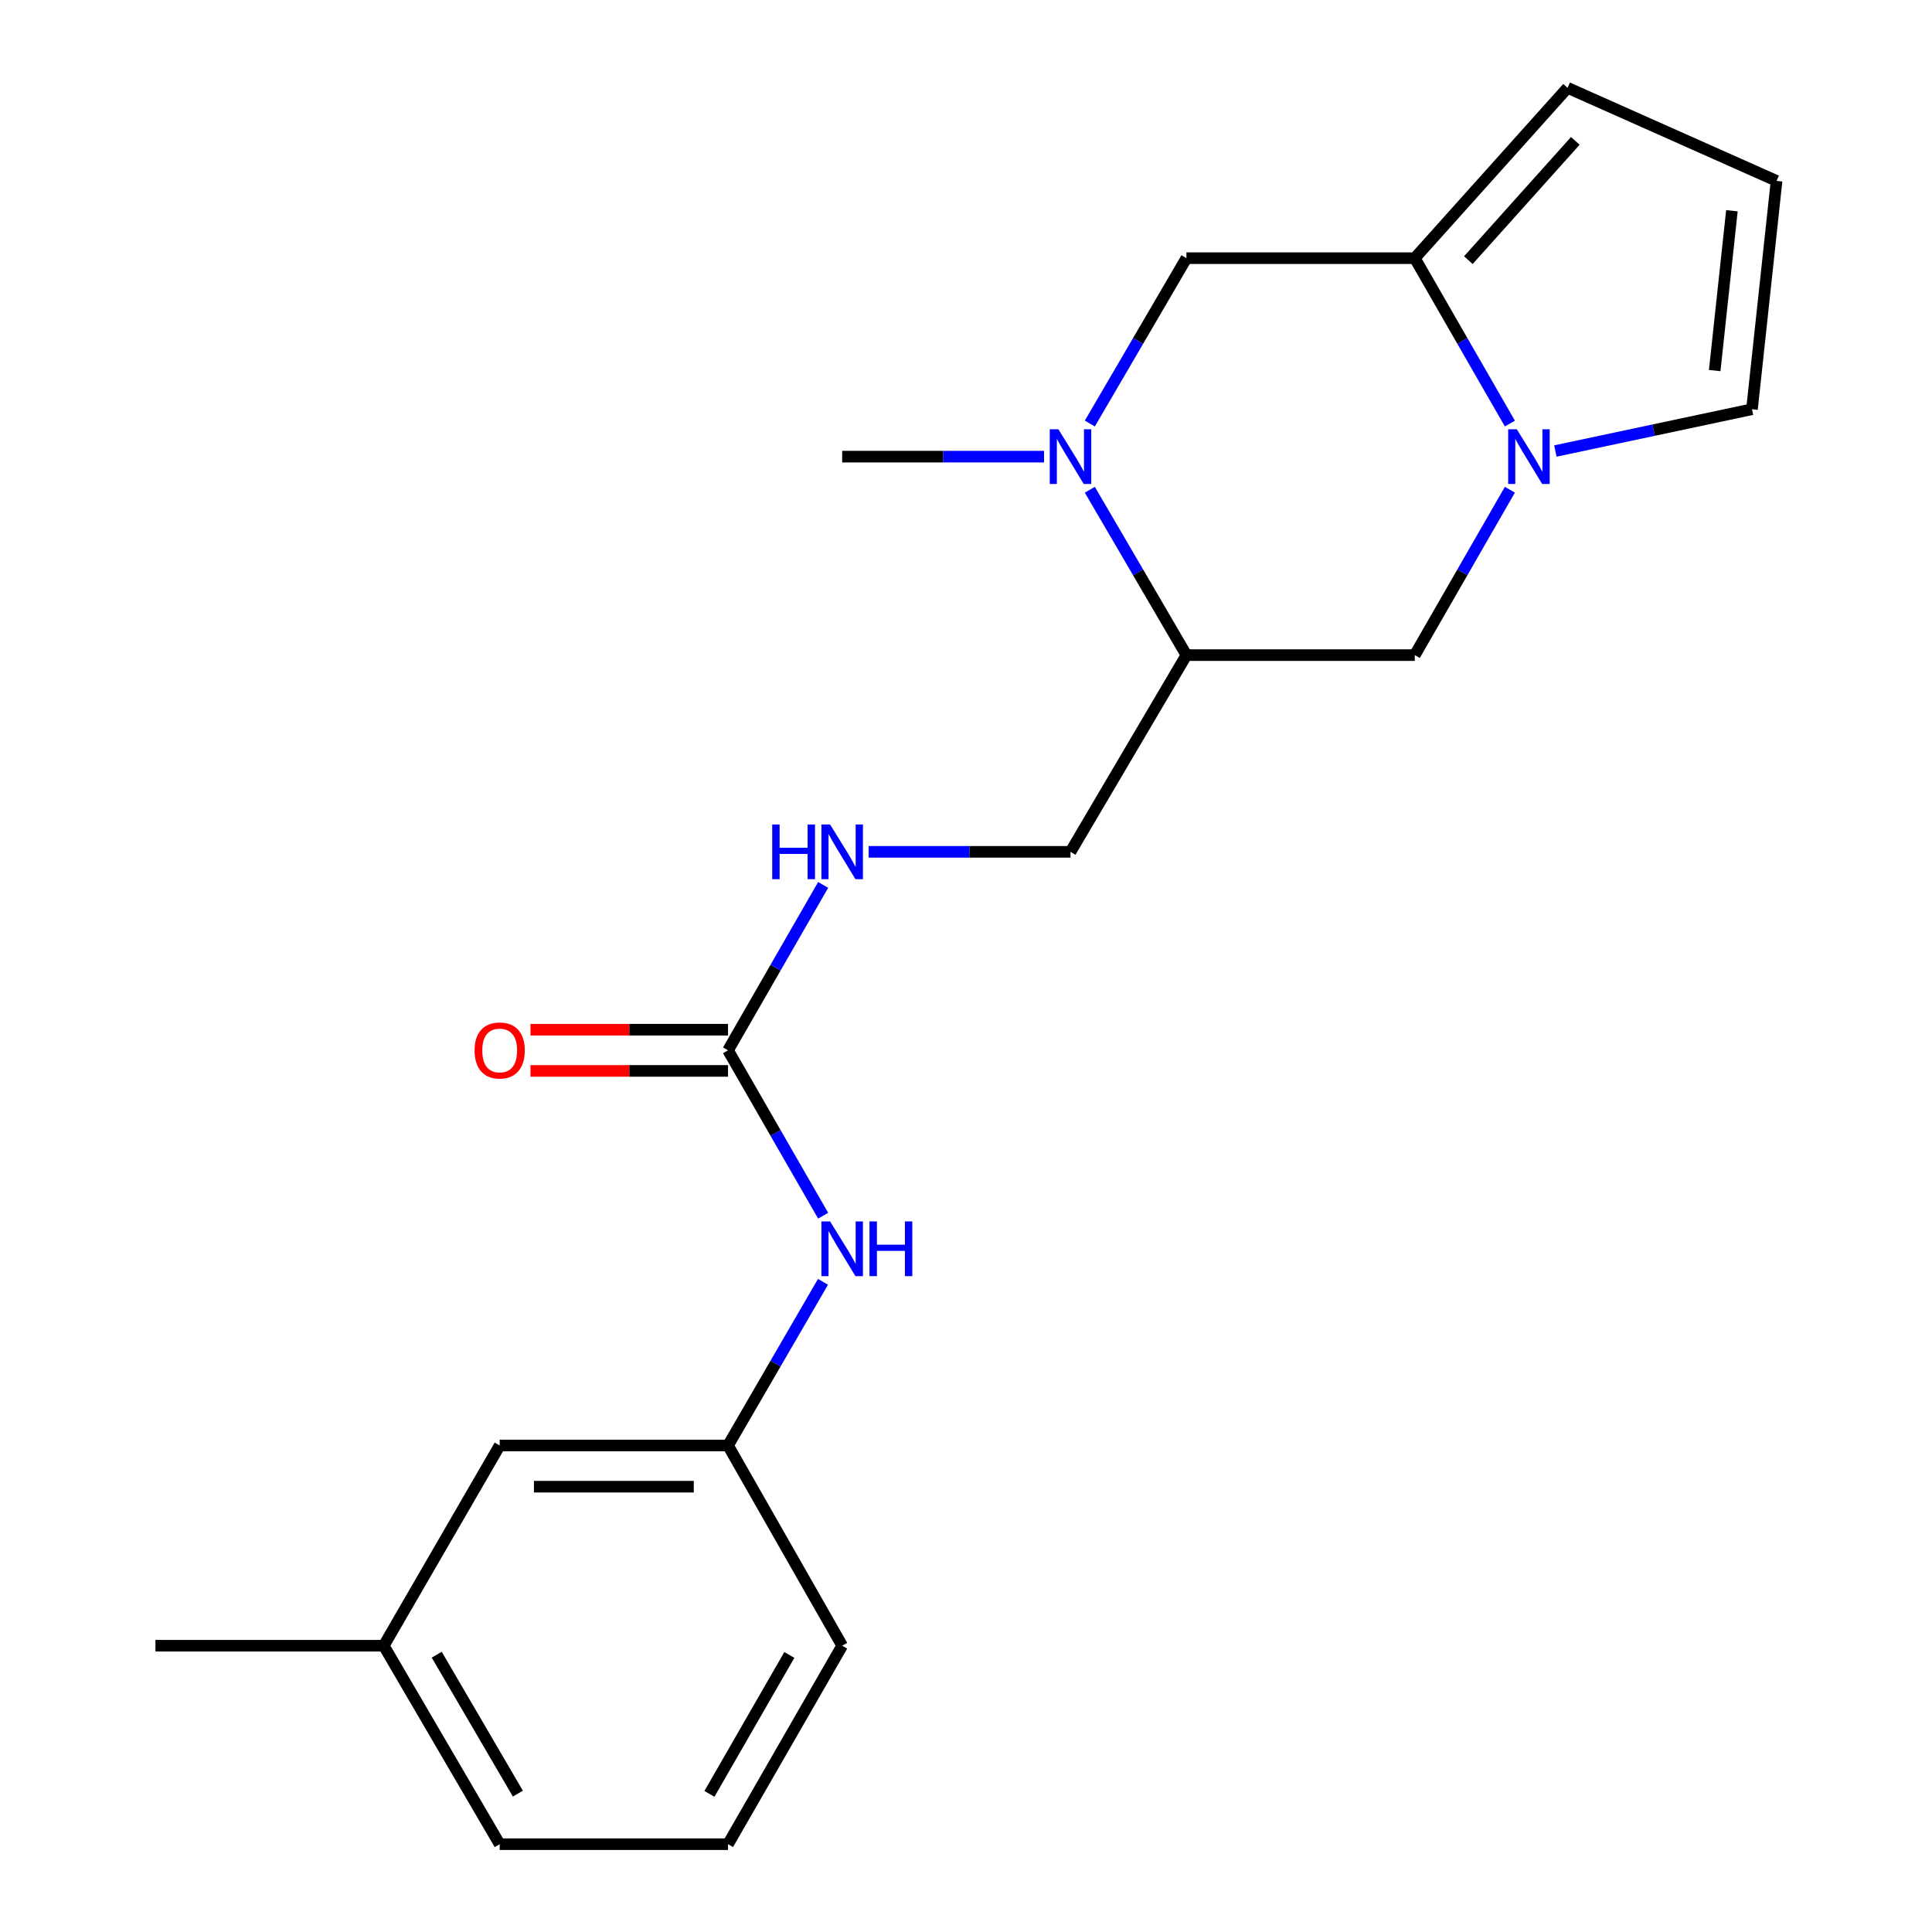 <?xml version='1.0' encoding='iso-8859-1'?>
<svg version='1.1' baseProfile='full'
              xmlns='http://www.w3.org/2000/svg'
                      xmlns:rdkit='http://www.rdkit.org/xml'
                      xmlns:xlink='http://www.w3.org/1999/xlink'
                  xml:space='preserve'
width='1000px' height='1000px' viewBox='0 0 1000 1000'>
<!-- END OF HEADER -->
<rect style='opacity:1.0;fill:#FFFFFF;stroke:none' width='1000' height='1000' x='0' y='0'> </rect>
<path class='bond-0' d='M 781.518,219.235 L 756.899,176.433' style='fill:none;fill-rule:evenodd;stroke:#0000FF;stroke-width:6px;stroke-linecap:butt;stroke-linejoin:miter;stroke-opacity:1' />
<path class='bond-0' d='M 756.899,176.433 L 732.279,133.631' style='fill:none;fill-rule:evenodd;stroke:#000000;stroke-width:6px;stroke-linecap:butt;stroke-linejoin:miter;stroke-opacity:1' />
<path class='bond-1' d='M 781.518,253.481 L 756.899,296.283' style='fill:none;fill-rule:evenodd;stroke:#0000FF;stroke-width:6px;stroke-linecap:butt;stroke-linejoin:miter;stroke-opacity:1' />
<path class='bond-1' d='M 756.899,296.283 L 732.279,339.085' style='fill:none;fill-rule:evenodd;stroke:#000000;stroke-width:6px;stroke-linecap:butt;stroke-linejoin:miter;stroke-opacity:1' />
<path class='bond-2' d='M 805.058,233.448 L 855.939,222.634' style='fill:none;fill-rule:evenodd;stroke:#0000FF;stroke-width:6px;stroke-linecap:butt;stroke-linejoin:miter;stroke-opacity:1' />
<path class='bond-2' d='M 855.939,222.634 L 906.82,211.82' style='fill:none;fill-rule:evenodd;stroke:#000000;stroke-width:6px;stroke-linecap:butt;stroke-linejoin:miter;stroke-opacity:1' />
<path class='bond-3' d='M 564.096,253.492 L 589.093,296.289' style='fill:none;fill-rule:evenodd;stroke:#0000FF;stroke-width:6px;stroke-linecap:butt;stroke-linejoin:miter;stroke-opacity:1' />
<path class='bond-3' d='M 589.093,296.289 L 614.09,339.085' style='fill:none;fill-rule:evenodd;stroke:#000000;stroke-width:6px;stroke-linecap:butt;stroke-linejoin:miter;stroke-opacity:1' />
<path class='bond-4' d='M 540.394,236.358 L 488.153,236.358' style='fill:none;fill-rule:evenodd;stroke:#0000FF;stroke-width:6px;stroke-linecap:butt;stroke-linejoin:miter;stroke-opacity:1' />
<path class='bond-4' d='M 488.153,236.358 L 435.911,236.358' style='fill:none;fill-rule:evenodd;stroke:#000000;stroke-width:6px;stroke-linecap:butt;stroke-linejoin:miter;stroke-opacity:1' />
<path class='bond-5' d='M 564.096,219.224 L 589.093,176.428' style='fill:none;fill-rule:evenodd;stroke:#0000FF;stroke-width:6px;stroke-linecap:butt;stroke-linejoin:miter;stroke-opacity:1' />
<path class='bond-5' d='M 589.093,176.428 L 614.09,133.631' style='fill:none;fill-rule:evenodd;stroke:#000000;stroke-width:6px;stroke-linecap:butt;stroke-linejoin:miter;stroke-opacity:1' />
<path class='bond-6' d='M 732.279,133.631 L 614.09,133.631' style='fill:none;fill-rule:evenodd;stroke:#000000;stroke-width:6px;stroke-linecap:butt;stroke-linejoin:miter;stroke-opacity:1' />
<path class='bond-7' d='M 732.279,133.631 L 811.368,45.455' style='fill:none;fill-rule:evenodd;stroke:#000000;stroke-width:6px;stroke-linecap:butt;stroke-linejoin:miter;stroke-opacity:1' />
<path class='bond-7' d='M 760.019,134.645 L 815.381,72.921' style='fill:none;fill-rule:evenodd;stroke:#000000;stroke-width:6px;stroke-linecap:butt;stroke-linejoin:miter;stroke-opacity:1' />
<path class='bond-8' d='M 614.09,339.085 L 732.279,339.085' style='fill:none;fill-rule:evenodd;stroke:#000000;stroke-width:6px;stroke-linecap:butt;stroke-linejoin:miter;stroke-opacity:1' />
<path class='bond-9' d='M 614.09,339.085 L 554.089,440.911' style='fill:none;fill-rule:evenodd;stroke:#000000;stroke-width:6px;stroke-linecap:butt;stroke-linejoin:miter;stroke-opacity:1' />
<path class='bond-10' d='M 376.823,543.638 L 401.442,500.836' style='fill:none;fill-rule:evenodd;stroke:#000000;stroke-width:6px;stroke-linecap:butt;stroke-linejoin:miter;stroke-opacity:1' />
<path class='bond-10' d='M 401.442,500.836 L 426.062,458.034' style='fill:none;fill-rule:evenodd;stroke:#0000FF;stroke-width:6px;stroke-linecap:butt;stroke-linejoin:miter;stroke-opacity:1' />
<path class='bond-11' d='M 376.823,543.638 L 401.442,586.44' style='fill:none;fill-rule:evenodd;stroke:#000000;stroke-width:6px;stroke-linecap:butt;stroke-linejoin:miter;stroke-opacity:1' />
<path class='bond-11' d='M 401.442,586.44 L 426.062,629.242' style='fill:none;fill-rule:evenodd;stroke:#0000FF;stroke-width:6px;stroke-linecap:butt;stroke-linejoin:miter;stroke-opacity:1' />
<path class='bond-12' d='M 376.823,532.974 L 325.705,532.974' style='fill:none;fill-rule:evenodd;stroke:#000000;stroke-width:6px;stroke-linecap:butt;stroke-linejoin:miter;stroke-opacity:1' />
<path class='bond-12' d='M 325.705,532.974 L 274.588,532.974' style='fill:none;fill-rule:evenodd;stroke:#FF0000;stroke-width:6px;stroke-linecap:butt;stroke-linejoin:miter;stroke-opacity:1' />
<path class='bond-12' d='M 376.823,554.302 L 325.705,554.302' style='fill:none;fill-rule:evenodd;stroke:#000000;stroke-width:6px;stroke-linecap:butt;stroke-linejoin:miter;stroke-opacity:1' />
<path class='bond-12' d='M 325.705,554.302 L 274.588,554.302' style='fill:none;fill-rule:evenodd;stroke:#FF0000;stroke-width:6px;stroke-linecap:butt;stroke-linejoin:miter;stroke-opacity:1' />
<path class='bond-13' d='M 425.985,663.468 L 401.404,705.824' style='fill:none;fill-rule:evenodd;stroke:#0000FF;stroke-width:6px;stroke-linecap:butt;stroke-linejoin:miter;stroke-opacity:1' />
<path class='bond-13' d='M 401.404,705.824 L 376.823,748.179' style='fill:none;fill-rule:evenodd;stroke:#000000;stroke-width:6px;stroke-linecap:butt;stroke-linejoin:miter;stroke-opacity:1' />
<path class='bond-14' d='M 906.82,211.82 L 919.545,93.631' style='fill:none;fill-rule:evenodd;stroke:#000000;stroke-width:6px;stroke-linecap:butt;stroke-linejoin:miter;stroke-opacity:1' />
<path class='bond-14' d='M 887.524,191.808 L 896.431,109.076' style='fill:none;fill-rule:evenodd;stroke:#000000;stroke-width:6px;stroke-linecap:butt;stroke-linejoin:miter;stroke-opacity:1' />
<path class='bond-15' d='M 449.606,440.911 L 501.847,440.911' style='fill:none;fill-rule:evenodd;stroke:#0000FF;stroke-width:6px;stroke-linecap:butt;stroke-linejoin:miter;stroke-opacity:1' />
<path class='bond-15' d='M 501.847,440.911 L 554.089,440.911' style='fill:none;fill-rule:evenodd;stroke:#000000;stroke-width:6px;stroke-linecap:butt;stroke-linejoin:miter;stroke-opacity:1' />
<path class='bond-16' d='M 811.368,45.455 L 919.545,93.631' style='fill:none;fill-rule:evenodd;stroke:#000000;stroke-width:6px;stroke-linecap:butt;stroke-linejoin:miter;stroke-opacity:1' />
<path class='bond-17' d='M 376.823,748.179 L 258.633,748.179' style='fill:none;fill-rule:evenodd;stroke:#000000;stroke-width:6px;stroke-linecap:butt;stroke-linejoin:miter;stroke-opacity:1' />
<path class='bond-17' d='M 359.094,769.507 L 276.362,769.507' style='fill:none;fill-rule:evenodd;stroke:#000000;stroke-width:6px;stroke-linecap:butt;stroke-linejoin:miter;stroke-opacity:1' />
<path class='bond-18' d='M 376.823,748.179 L 435.911,851.819' style='fill:none;fill-rule:evenodd;stroke:#000000;stroke-width:6px;stroke-linecap:butt;stroke-linejoin:miter;stroke-opacity:1' />
<path class='bond-19' d='M 258.633,748.179 L 198.632,851.819' style='fill:none;fill-rule:evenodd;stroke:#000000;stroke-width:6px;stroke-linecap:butt;stroke-linejoin:miter;stroke-opacity:1' />
<path class='bond-20' d='M 198.632,851.819 L 80.455,851.819' style='fill:none;fill-rule:evenodd;stroke:#000000;stroke-width:6px;stroke-linecap:butt;stroke-linejoin:miter;stroke-opacity:1' />
<path class='bond-21' d='M 198.632,851.819 L 258.633,954.545' style='fill:none;fill-rule:evenodd;stroke:#000000;stroke-width:6px;stroke-linecap:butt;stroke-linejoin:miter;stroke-opacity:1' />
<path class='bond-21' d='M 226.049,856.471 L 268.049,928.38' style='fill:none;fill-rule:evenodd;stroke:#000000;stroke-width:6px;stroke-linecap:butt;stroke-linejoin:miter;stroke-opacity:1' />
<path class='bond-22' d='M 376.823,954.545 L 435.911,851.819' style='fill:none;fill-rule:evenodd;stroke:#000000;stroke-width:6px;stroke-linecap:butt;stroke-linejoin:miter;stroke-opacity:1' />
<path class='bond-22' d='M 367.199,928.503 L 408.561,856.594' style='fill:none;fill-rule:evenodd;stroke:#000000;stroke-width:6px;stroke-linecap:butt;stroke-linejoin:miter;stroke-opacity:1' />
<path class='bond-23' d='M 376.823,954.545 L 258.633,954.545' style='fill:none;fill-rule:evenodd;stroke:#000000;stroke-width:6px;stroke-linecap:butt;stroke-linejoin:miter;stroke-opacity:1' />
<path  class='atom-0' d='M 785.107 222.198
L 794.387 237.198
Q 795.307 238.678, 796.787 241.358
Q 798.267 244.038, 798.347 244.198
L 798.347 222.198
L 802.107 222.198
L 802.107 250.518
L 798.227 250.518
L 788.267 234.118
Q 787.107 232.198, 785.867 229.998
Q 784.667 227.798, 784.307 227.118
L 784.307 250.518
L 780.627 250.518
L 780.627 222.198
L 785.107 222.198
' fill='#0000FF'/>
<path  class='atom-1' d='M 547.829 222.198
L 557.109 237.198
Q 558.029 238.678, 559.509 241.358
Q 560.989 244.038, 561.069 244.198
L 561.069 222.198
L 564.829 222.198
L 564.829 250.518
L 560.949 250.518
L 550.989 234.118
Q 549.829 232.198, 548.589 229.998
Q 547.389 227.798, 547.029 227.118
L 547.029 250.518
L 543.349 250.518
L 543.349 222.198
L 547.829 222.198
' fill='#0000FF'/>
<path  class='atom-7' d='M 429.651 632.205
L 438.931 647.205
Q 439.851 648.685, 441.331 651.365
Q 442.811 654.045, 442.891 654.205
L 442.891 632.205
L 446.651 632.205
L 446.651 660.525
L 442.771 660.525
L 432.811 644.125
Q 431.651 642.205, 430.411 640.005
Q 429.211 637.805, 428.851 637.125
L 428.851 660.525
L 425.171 660.525
L 425.171 632.205
L 429.651 632.205
' fill='#0000FF'/>
<path  class='atom-7' d='M 450.051 632.205
L 453.891 632.205
L 453.891 644.245
L 468.371 644.245
L 468.371 632.205
L 472.211 632.205
L 472.211 660.525
L 468.371 660.525
L 468.371 647.445
L 453.891 647.445
L 453.891 660.525
L 450.051 660.525
L 450.051 632.205
' fill='#0000FF'/>
<path  class='atom-9' d='M 399.691 426.751
L 403.531 426.751
L 403.531 438.791
L 418.011 438.791
L 418.011 426.751
L 421.851 426.751
L 421.851 455.071
L 418.011 455.071
L 418.011 441.991
L 403.531 441.991
L 403.531 455.071
L 399.691 455.071
L 399.691 426.751
' fill='#0000FF'/>
<path  class='atom-9' d='M 429.651 426.751
L 438.931 441.751
Q 439.851 443.231, 441.331 445.911
Q 442.811 448.591, 442.891 448.751
L 442.891 426.751
L 446.651 426.751
L 446.651 455.071
L 442.771 455.071
L 432.811 438.671
Q 431.651 436.751, 430.411 434.551
Q 429.211 432.351, 428.851 431.671
L 428.851 455.071
L 425.171 455.071
L 425.171 426.751
L 429.651 426.751
' fill='#0000FF'/>
<path  class='atom-13' d='M 245.633 543.718
Q 245.633 536.918, 248.993 533.118
Q 252.353 529.318, 258.633 529.318
Q 264.913 529.318, 268.273 533.118
Q 271.633 536.918, 271.633 543.718
Q 271.633 550.598, 268.233 554.518
Q 264.833 558.398, 258.633 558.398
Q 252.393 558.398, 248.993 554.518
Q 245.633 550.638, 245.633 543.718
M 258.633 555.198
Q 262.953 555.198, 265.273 552.318
Q 267.633 549.398, 267.633 543.718
Q 267.633 538.158, 265.273 535.358
Q 262.953 532.518, 258.633 532.518
Q 254.313 532.518, 251.953 535.318
Q 249.633 538.118, 249.633 543.718
Q 249.633 549.438, 251.953 552.318
Q 254.313 555.198, 258.633 555.198
' fill='#FF0000'/>
</svg>
